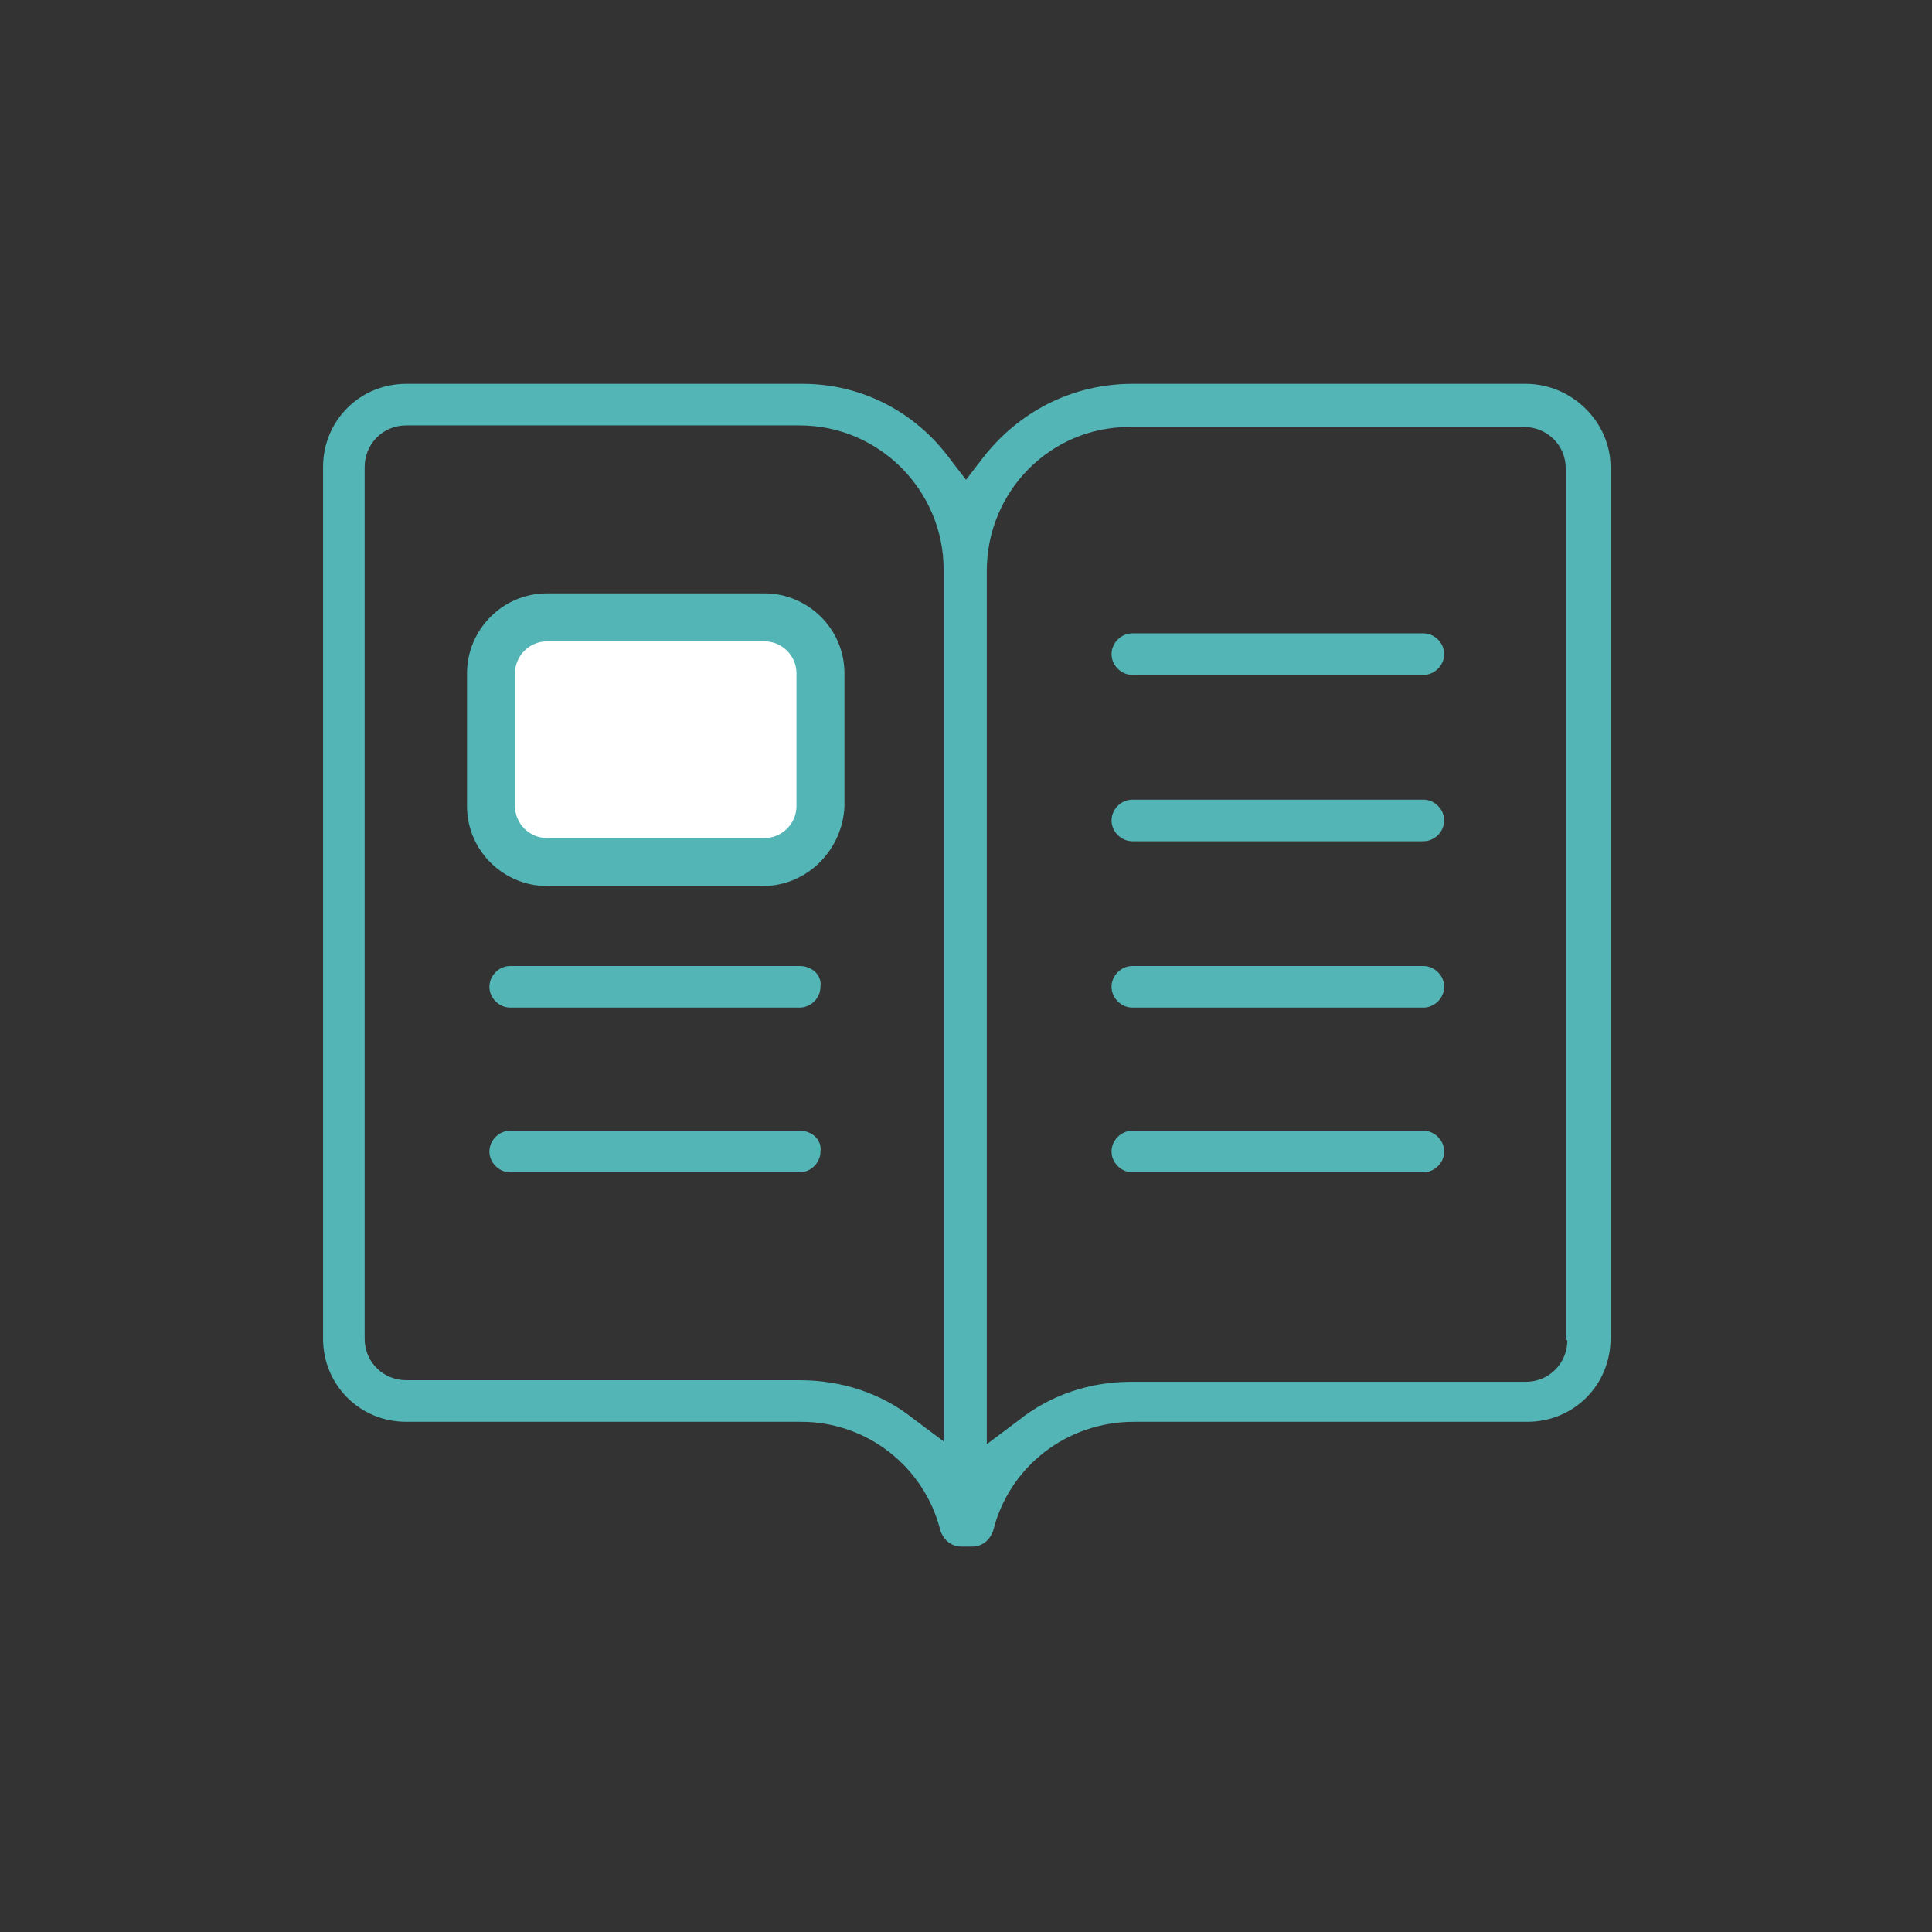 <?xml version="1.0" encoding="utf-8"?>
<!-- Generator: Adobe Illustrator 19.0.0, SVG Export Plug-In . SVG Version: 6.00 Build 0)  -->
<svg version="1.1" id="Layer_1" xmlns="http://www.w3.org/2000/svg" xmlns:xlink="http://www.w3.org/1999/xlink" x="0px" y="0px"
	 viewBox="0 0 120.8 120.8" style="enable-background:new 0 0 120.8 120.8;" xml:space="preserve">
<rect x="0" y="0" width="120.8" height="120.8" fill="#333333" stroke="none"/>
<style type="text/css">
	.st0{fill:#53B5B6;}
	.st1{fill:#FFFFFF;}
</style>
<g id="XMLID_27_">
	<g id="XMLID_270_">
		<g id="XMLID_108_">
			<path id="XMLID_118_" class="st0" d="M89,39.6H70.8c-0.7,0-1.3,0.6-1.3,1.3c0,0.7,0.6,1.3,1.3,1.3H89c0.7,0,1.3-0.6,1.3-1.3
				C90.3,40.2,89.7,39.6,89,39.6z"/>
			<path id="XMLID_117_" class="st0" d="M89,50H70.8c-0.7,0-1.3,0.6-1.3,1.3c0,0.7,0.6,1.3,1.3,1.3H89c0.7,0,1.3-0.6,1.3-1.3
				C90.3,50.6,89.7,50,89,50z"/>
			<path id="XMLID_116_" class="st0" d="M50,60.4H31.9c-0.7,0-1.3,0.6-1.3,1.3c0,0.7,0.6,1.3,1.3,1.3H50c0.7,0,1.3-0.6,1.3-1.3
				C51.4,61,50.8,60.4,50,60.4z"/>
			<path id="XMLID_115_" class="st0" d="M89,60.4H70.8c-0.7,0-1.3,0.6-1.3,1.3c0,0.7,0.6,1.3,1.3,1.3H89c0.7,0,1.3-0.6,1.3-1.3
				C90.3,61,89.7,60.4,89,60.4z"/>
			<path id="XMLID_114_" class="st0" d="M50,70.7H31.9c-0.7,0-1.3,0.6-1.3,1.3c0,0.7,0.6,1.3,1.3,1.3H50c0.7,0,1.3-0.6,1.3-1.3
				C51.4,71.3,50.8,70.7,50,70.7z"/>
			<path id="XMLID_113_" class="st0" d="M89,70.7H70.8c-0.7,0-1.3,0.6-1.3,1.3c0,0.7,0.6,1.3,1.3,1.3H89c0.7,0,1.3-0.6,1.3-1.3
				C90.3,71.3,89.7,70.7,89,70.7z"/>
			<path id="XMLID_109_" class="st0" d="M95.4,24l-24.3,0l0,0l-0.3,0c-3.7,0-7.1,1.7-9.4,4.7l-1,1.3l-1-1.3c-2.2-3-5.6-4.7-9.2-4.7
				l0,0l-24.8,0c-2.9,0-5.2,2.3-5.2,5.2v54.5c0,2.9,2.3,5.2,5.2,5.2l24.5,0l0.2,0c4.1,0,7.7,2.8,8.7,6.8c0.2,0.6,0.7,1,1.3,1h0.7
				c0.6,0,1.1-0.4,1.3-1c1-4,4.6-6.8,8.8-6.8l24.6,0c2.9,0,5.2-2.3,5.2-5.2V29.2C100.7,26.4,98.3,24,95.4,24z M59.1,90.2l-2-1.5
				c-2-1.6-4.5-2.4-7.1-2.4l-24.6,0c-1.4,0-2.6-1.1-2.6-2.6V29.2c0-1.4,1.1-2.6,2.6-2.6l24.3,0l0.1,0l0.2,0c5,0,9,4.1,9,9V90.2z
				 M98,83.8c0,1.4-1.1,2.6-2.6,2.6l-24.5,0l-0.2,0c-2.5,0-5,0.8-7,2.4l-2,1.5V35.7c0-5,4-9,8.9-9l0,0l24.7,0c1.4,0,2.6,1.1,2.6,2.6
				V83.8z"/>
		</g>
	</g>
	<path id="XMLID_231_" class="st1" d="M47.7,53.9H34.2c-1.9,0-3.5-1.6-3.5-3.5v-8.3c0-1.9,1.6-3.5,3.5-3.5h13.6
		c1.9,0,3.5,1.6,3.5,3.5v8.3C51.2,52.3,49.6,53.9,47.7,53.9z"/>
	<path id="XMLID_256_" class="st0" d="M47.7,55.4H34.2c-2.7,0-5-2.2-5-5v-8.3c0-2.7,2.2-5,5-5h13.6c2.7,0,5,2.2,5,5v8.3
		C52.7,53.1,50.5,55.4,47.7,55.4z M34.2,40.1c-1.1,0-2,0.9-2,2v8.3c0,1.1,0.9,2,2,2h13.6c1.1,0,2-0.9,2-2v-8.3c0-1.1-0.9-2-2-2H34.2
		z"/>
</g>
</svg>
